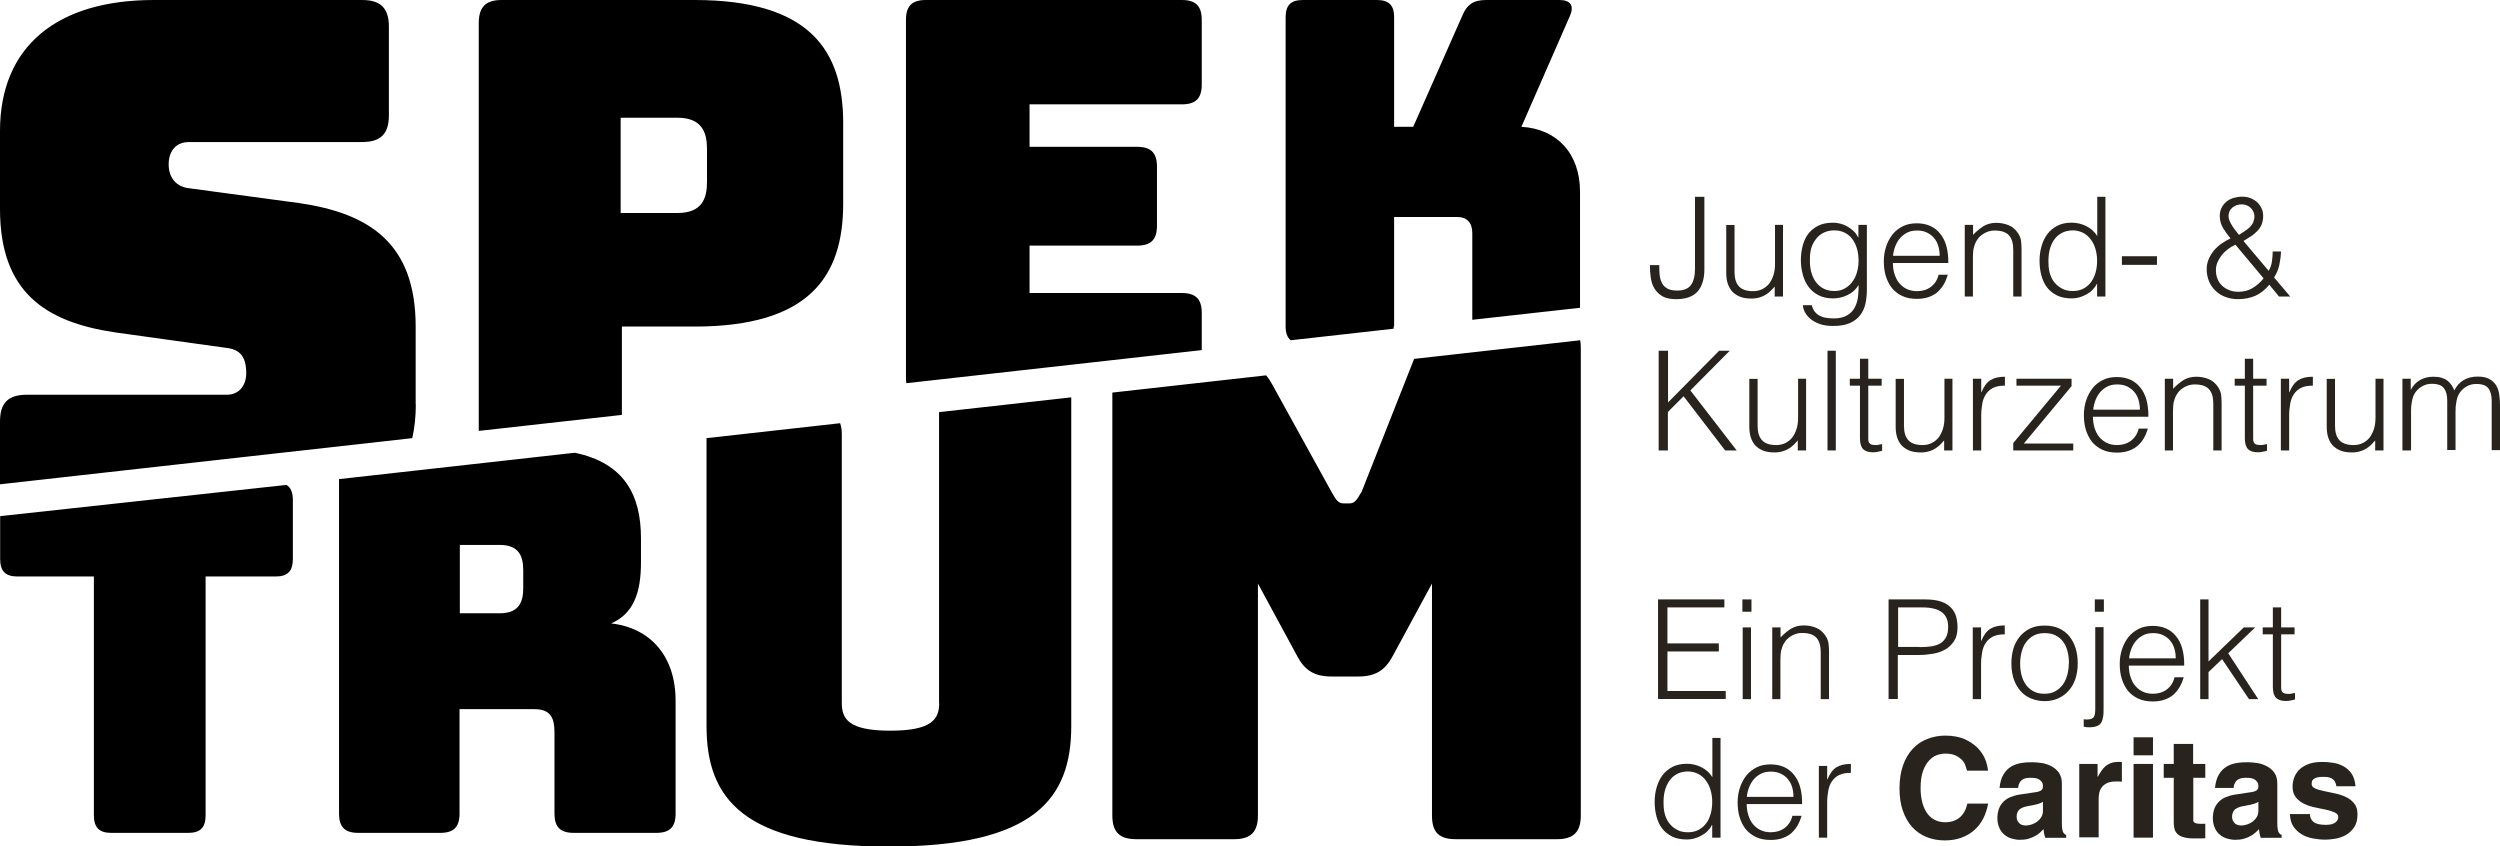 <?xml version="1.0" encoding="UTF-8"?>
<svg xmlns="http://www.w3.org/2000/svg" id="Ebene_2" width="162.45" height="55" viewBox="0 0 162.45 55">
  <g id="Ebene_1-2">
    <path d="M127.82,50.08c-.03-.1-.07-.21-.11-.34s-.12-.25-.22-.36c-.11-.11-.25-.21-.42-.29s-.4-.12-.67-.12c-.16,0-.34.03-.52.09-.19.06-.36.18-.52.35-.16.17-.3.4-.4.69-.11.29-.16.67-.16,1.12,0,.29.03.57.09.83.06.27.15.5.28.71s.29.37.5.49.45.18.73.18c.38,0,.69-.1.94-.31s.41-.51.5-.9h1.35c-.07.35-.17.68-.32.97-.15.29-.34.54-.58.75-.23.21-.51.37-.83.49-.32.12-.68.18-1.08.18-.43,0-.83-.07-1.19-.22-.36-.14-.67-.36-.93-.64s-.46-.64-.61-1.06c-.15-.42-.22-.91-.22-1.47s.08-1.06.23-1.49c.15-.43.36-.78.63-1.07.27-.29.58-.5.94-.64.36-.14.75-.22,1.17-.22.49,0,.9.08,1.24.22.34.15.62.34.85.56.22.23.39.47.5.74.11.27.17.52.19.76h-1.35Z" fill="#28231d"></path>
    <path d="M133.98,53.5c0,.28.03.47.08.57s.12.16.2.18v.19h-1.36c-.02-.05-.03-.1-.04-.14s-.02-.08-.03-.12-.02-.08-.02-.13c0-.05-.01-.1-.02-.17-.07.07-.15.15-.24.23-.09.08-.2.16-.32.22-.12.07-.26.12-.42.17s-.35.07-.56.07c-.18,0-.36-.03-.53-.08-.17-.05-.33-.13-.47-.25-.14-.11-.25-.26-.33-.44-.08-.18-.13-.39-.13-.63s.04-.44.1-.62c.07-.18.17-.33.29-.45s.27-.23.45-.3.36-.13.55-.16l1.13-.17c.1-.01.19-.04.29-.09.1-.05.15-.15.15-.28s-.03-.24-.09-.31-.13-.13-.21-.17-.17-.06-.27-.07c-.1,0-.19-.01-.27-.01-.16,0-.28.02-.38.06s-.18.1-.23.16c-.05.07-.09.14-.12.22-.02.08-.04.15-.04.22h-1.21c.04-.37.12-.66.26-.88.13-.22.3-.39.5-.51.2-.12.42-.19.66-.23s.48-.05.73-.05c.17,0,.36.02.58.05.22.03.43.1.62.2.2.1.37.24.5.42.13.18.2.42.2.71v2.59ZM132.75,52.1c-.07.05-.16.09-.28.13s-.31.08-.58.13c-.12.02-.23.04-.33.07-.1.03-.19.07-.27.12-.08.05-.14.12-.18.2s-.07.19-.07.32c0,.11.02.2.06.27s.09.13.14.18c.06.04.12.08.19.09.07.02.13.03.19.03.14,0,.27-.02.41-.07s.25-.11.36-.19c.1-.08.19-.18.26-.3.07-.12.1-.25.1-.39v-.61Z" fill="#28231d"></path>
    <path d="M135.09,49.64h1.21v.83h.02c.07-.12.13-.24.21-.35.07-.11.16-.22.26-.31.1-.09.22-.16.36-.22.14-.05.3-.08.49-.08.04,0,.08,0,.12,0s.08,0,.12.01v1.28c-.05-.01-.11-.02-.18-.02h-.18c-.25,0-.44.03-.59.1-.15.07-.27.16-.35.27-.08.11-.14.23-.17.37s-.04.27-.04.4v2.49h-1.26v-4.79Z" fill="#28231d"></path>
    <path d="M139.9,49.08h-1.26v-1.17h1.26v1.17ZM139.9,49.64v4.79h-1.26v-4.79h1.26Z" fill="#28231d"></path>
    <path d="M142.52,49.64h.78v.9h-.78v2.6c0,.07,0,.13,0,.18,0,.05.03.09.06.12.03.03.09.05.16.07.07.02.17.02.3.02.04,0,.08,0,.13,0,.04,0,.09,0,.13-.01v.95c-.1,0-.2.01-.3.01-.1,0-.2,0-.3,0h-.16c-.27,0-.49-.03-.66-.08s-.3-.12-.39-.21c-.09-.09-.16-.2-.19-.32-.03-.13-.05-.27-.05-.42v-2.91h-.65v-.9h.65v-1.3h1.26v1.3Z" fill="#28231d"></path>
    <path d="M147.98,53.5c0,.28.03.47.08.57s.12.16.2.18v.19h-1.36c-.02-.05-.03-.1-.04-.14s-.02-.08-.03-.12-.02-.08-.02-.13c0-.05-.01-.1-.02-.17-.07.07-.15.15-.24.23-.09.08-.2.16-.32.22-.12.07-.26.12-.42.17s-.35.07-.56.07c-.18,0-.36-.03-.53-.08-.17-.05-.33-.13-.47-.25-.14-.11-.25-.26-.33-.44-.08-.18-.13-.39-.13-.63s.04-.44.1-.62c.07-.18.17-.33.29-.45s.27-.23.45-.3.36-.13.55-.16l1.13-.17c.1-.01.19-.04.29-.09.1-.05.15-.15.15-.28s-.03-.24-.09-.31-.13-.13-.21-.17-.17-.06-.27-.07c-.1,0-.19-.01-.27-.01-.16,0-.28.02-.38.06s-.18.1-.23.16c-.05.07-.09.14-.12.22-.02.08-.04.15-.04.22h-1.21c.04-.37.12-.66.26-.88.13-.22.3-.39.5-.51.2-.12.42-.19.66-.23s.48-.05.73-.05c.17,0,.36.02.58.05.22.03.43.1.62.2.2.1.37.24.5.42.13.18.2.42.2.71v2.59ZM146.75,52.1c-.07.05-.16.09-.28.13s-.31.08-.58.13c-.12.02-.23.04-.33.07-.1.03-.19.07-.27.12-.08.05-.14.12-.18.2s-.07.19-.07.32c0,.11.02.2.06.27s.09.13.14.18c.06.04.12.08.19.09.07.02.13.03.19.03.14,0,.27-.02.41-.07s.25-.11.36-.19c.1-.08.19-.18.26-.3.07-.12.1-.25.1-.39v-.61Z" fill="#28231d"></path>
    <path d="M151.82,51.1c-.01-.08-.03-.15-.06-.23-.03-.08-.07-.14-.13-.2s-.14-.11-.25-.14c-.1-.04-.24-.05-.41-.05s-.31.01-.41.04c-.1.03-.18.07-.23.11s-.09.09-.1.15c-.01.05-.02.11-.02.16,0,.13.07.22.22.29.15.07.33.12.55.17.22.05.46.1.72.15.26.05.5.13.72.23.22.1.41.25.55.42.15.18.22.41.22.71,0,.35-.07.63-.22.85-.15.22-.33.38-.54.5s-.45.2-.69.24c-.24.04-.46.06-.64.06-.27,0-.54-.03-.81-.08-.27-.05-.52-.14-.73-.27-.22-.13-.39-.3-.54-.51-.14-.21-.21-.48-.22-.8h1.3c0,.2.07.37.22.5.15.13.42.2.82.2.16,0,.29-.02.4-.05.1-.04.19-.08.24-.13.06-.05.1-.1.12-.16.02-.06.04-.11.04-.16,0-.13-.07-.23-.22-.3-.15-.07-.33-.13-.55-.18s-.46-.1-.72-.15-.5-.13-.71-.23c-.22-.1-.4-.24-.55-.42-.15-.18-.22-.42-.22-.71,0-.17.03-.36.09-.54.06-.19.17-.36.31-.52.15-.16.35-.29.6-.39.25-.1.56-.15.93-.15.23,0,.47.02.72.06s.47.12.67.23.38.27.52.48.22.48.25.81h-1.23Z" fill="#28231d"></path>
    <path d="M111.26,47.95h.54v6.48h-.54v-.82h-.02c-.08.16-.18.29-.3.41-.12.12-.26.21-.41.29s-.3.14-.45.18c-.16.04-.31.06-.46.06-.38,0-.7-.06-.96-.19-.26-.13-.48-.3-.65-.52-.17-.22-.29-.48-.37-.78-.08-.3-.12-.62-.12-.96,0-.32.04-.64.13-.94s.21-.56.38-.79c.17-.22.39-.4.65-.54.26-.13.57-.2.92-.2.33,0,.65.07.95.22s.54.36.72.65v-2.57ZM111.26,52.08c0-.26-.04-.51-.11-.75-.07-.24-.17-.44-.31-.62-.13-.18-.3-.32-.49-.42-.2-.1-.42-.16-.66-.16-.28,0-.53.06-.73.17-.2.11-.37.26-.5.46-.13.19-.23.42-.29.67-.06.25-.08.53-.07.82,0,.29.04.55.12.78.08.22.19.42.34.57.14.16.31.27.5.36s.4.12.63.12c.25,0,.48-.05.67-.15.2-.1.36-.24.5-.42s.23-.39.3-.63.1-.51.1-.79Z" fill="#28231d"></path>
    <path d="M113.5,52.23c0,.25.03.49.1.72.07.22.16.42.29.58s.29.3.49.4c.2.1.43.15.68.15.35,0,.66-.09.91-.28.25-.19.42-.45.5-.79h.6c-.07.22-.15.43-.26.62-.11.19-.24.35-.4.5-.16.14-.35.25-.58.33-.22.08-.48.12-.77.12-.37,0-.69-.06-.96-.19-.27-.13-.49-.3-.67-.52-.17-.22-.3-.48-.39-.77s-.13-.62-.13-.96.05-.66.15-.96c.1-.3.24-.56.42-.79.18-.22.41-.4.67-.53.26-.13.56-.19.9-.19.64,0,1.15.22,1.51.66.37.44.55,1.08.54,1.92h-3.62ZM116.54,51.78c0-.23-.03-.44-.09-.64-.06-.2-.16-.38-.28-.52-.12-.15-.28-.26-.46-.35-.19-.09-.4-.13-.64-.13s-.45.04-.63.13c-.18.09-.34.21-.47.36-.13.15-.23.32-.31.52s-.13.41-.15.63h3.04Z" fill="#28231d"></path>
    <path d="M118.73,54.43h-.54v-4.66h.54v.87h.02c.15-.37.34-.63.58-.78s.55-.22.94-.22v.58c-.31,0-.56.04-.76.14-.2.1-.36.24-.47.41-.12.17-.2.38-.24.62s-.07.48-.07.74v2.29Z" fill="#28231d"></path>
    <path d="M107.74,45.43v-6.48h4.31v.52h-3.7v2.34h3.34v.52h-3.34v2.57h3.79v.52h-4.4Z" fill="#28231d"></path>
    <path d="M113.22,39.75v-.8h.59v.8h-.59ZM113.24,45.43v-4.66h.54v4.66h-.54Z" fill="#28231d"></path>
    <path d="M115.7,45.43h-.54v-4.66h.54v.65c.22-.23.44-.41.67-.56.23-.14.51-.22.83-.22.29,0,.55.05.8.15.25.1.45.27.62.52.11.17.18.34.2.52s.03.36.03.55v3.05h-.54v-3.04c0-.42-.09-.74-.28-.95-.19-.21-.5-.31-.93-.31-.17,0-.32.03-.46.08-.14.05-.26.12-.37.2-.11.08-.21.18-.28.29-.08.11-.14.22-.18.34-.05.15-.09.29-.1.43s-.02.29-.02.45v2.51Z" fill="#28231d"></path>
    <path d="M122.72,45.43v-6.48h2.37c.42,0,.77.05,1.04.14s.49.23.65.4c.16.17.27.36.33.58.06.22.09.45.09.69,0,.36-.07.66-.22.89-.15.23-.34.42-.57.55-.23.13-.5.23-.8.28-.3.05-.6.08-.9.08h-1.39v2.86h-.61ZM124.74,42.05c.29,0,.55-.02.77-.05.23-.04.42-.1.58-.2.16-.1.28-.23.37-.41.09-.17.13-.39.13-.67,0-.41-.13-.72-.4-.93-.27-.21-.69-.32-1.27-.32h-1.58v2.57h1.4Z" fill="#28231d"></path>
    <path d="M128.73,45.43h-.54v-4.66h.54v.87h.02c.15-.37.34-.63.58-.78s.55-.22.94-.22v.58c-.31,0-.56.04-.76.14-.2.1-.36.24-.47.41-.12.17-.2.38-.24.62s-.07.48-.07.74v2.29Z" fill="#28231d"></path>
    <path d="M132.85,45.56c-.3,0-.58-.06-.84-.16-.26-.1-.49-.25-.68-.46s-.35-.46-.46-.76c-.11-.31-.17-.66-.17-1.07,0-.34.04-.66.13-.96.09-.3.23-.56.41-.78.18-.22.41-.4.67-.53.27-.13.58-.19.95-.19s.68.06.95.19c.27.13.5.3.67.52s.31.48.4.78.13.62.13.96c0,.37-.05.71-.15,1.01-.1.3-.25.56-.44.77-.19.22-.42.38-.68.5-.27.12-.56.18-.89.18ZM134.44,43.1c0-.28-.03-.53-.09-.77-.06-.24-.15-.45-.28-.62s-.29-.32-.49-.42c-.2-.1-.44-.15-.73-.15s-.52.06-.72.17c-.2.11-.36.26-.49.44-.13.18-.22.39-.28.63-.06.24-.09.48-.09.73,0,.29.03.55.1.8s.17.45.3.62.3.31.5.41c.2.1.43.14.68.14.28,0,.52-.05.72-.17s.36-.26.49-.45c.13-.19.22-.4.28-.63.06-.23.09-.48.09-.73Z" fill="#28231d"></path>
    <path d="M136.69,40.77v5.28c0,.2,0,.37-.03.52-.02.15-.06.28-.12.38-.06.11-.16.18-.28.23-.12.05-.29.08-.51.08-.13,0-.25-.01-.35-.04v-.48c.16.02.28.02.38,0,.1-.01.17-.05.23-.1s.09-.13.11-.22c.02-.09.03-.2.03-.31v-5.36h.54ZM136.71,39.75h-.59v-.8h.59v.8Z" fill="#28231d"></path>
    <path d="M138.33,43.23c0,.25.03.49.1.72.07.22.16.42.29.58s.29.3.49.4c.2.1.43.15.68.15.35,0,.66-.09.91-.28.25-.19.42-.45.5-.79h.6c-.07.22-.15.43-.26.62-.11.19-.24.35-.4.5-.16.14-.35.25-.58.33-.22.08-.48.12-.77.12-.37,0-.69-.06-.96-.19-.27-.13-.49-.3-.67-.52-.17-.22-.3-.48-.39-.77s-.13-.62-.13-.96.05-.66.15-.96c.1-.3.24-.56.42-.79.18-.22.41-.4.67-.53.26-.13.56-.19.9-.19.64,0,1.15.22,1.51.66.37.44.55,1.08.54,1.92h-3.62ZM141.38,42.78c0-.23-.03-.44-.09-.64-.06-.2-.16-.38-.28-.52-.12-.15-.28-.26-.46-.35-.19-.09-.4-.13-.64-.13s-.45.04-.63.13c-.18.09-.34.21-.47.36-.13.15-.23.32-.31.52s-.13.41-.15.63h3.04Z" fill="#28231d"></path>
    <path d="M142.97,45.43v-6.48h.54v4.03l2.29-2.21h.74l-1.75,1.68,1.95,2.98h-.6l-1.75-2.6-.88.84v1.76h-.54Z" fill="#28231d"></path>
    <path d="M149.14,45.45c-.07.01-.15.03-.26.06-.11.03-.23.04-.36.04-.27,0-.48-.07-.62-.2-.14-.14-.21-.38-.21-.72v-3.41h-.66v-.45h.66v-1.3h.54v1.3h.87v.45h-.87v3.2c0,.11,0,.21,0,.3s.02.15.05.21c.03.05.08.09.14.12.06.02.15.04.27.04.07,0,.15,0,.22-.02s.15-.03.22-.04v.44Z" fill="#28231d"></path>
    <path d="M107.78,29.27v-6.48h.61v3.36l3.32-3.36h.69l-2.56,2.58,3.01,3.9h-.75l-2.7-3.52-1.02,1.02v2.5h-.61Z" fill="#28231d"></path>
    <path d="M116.82,24.61h.54v4.66h-.54v-.65c-.07.08-.15.17-.24.26-.09.09-.19.17-.31.25-.12.08-.25.14-.41.19s-.34.08-.54.08c-.31,0-.57-.04-.78-.13-.21-.09-.38-.21-.51-.36s-.22-.34-.28-.54c-.06-.21-.08-.43-.08-.68v-3.07h.54v3.06c0,.4.09.71.28.92.19.21.49.32.92.32.22,0,.42-.04.6-.13s.33-.21.45-.36c.12-.16.21-.34.28-.56s.1-.45.1-.71v-2.54Z" fill="#28231d"></path>
    <path d="M118.75,29.27v-6.48h.54v6.48h-.54Z" fill="#28231d"></path>
    <path d="M122.31,29.29c-.07.01-.15.03-.26.06-.11.03-.23.04-.36.04-.27,0-.48-.07-.62-.2-.14-.14-.21-.38-.21-.72v-3.41h-.66v-.45h.66v-1.3h.54v1.3h.87v.45h-.87v3.19c0,.11,0,.21,0,.3s.02.15.05.21c.03.05.08.09.14.12.06.02.15.04.27.04.07,0,.15,0,.22-.02s.15-.03.22-.04v.44Z" fill="#28231d"></path>
    <path d="M126.33,24.61h.54v4.66h-.54v-.65c-.07.08-.15.17-.24.26-.09.09-.19.17-.31.25-.12.08-.25.14-.41.19s-.34.08-.54.08c-.31,0-.57-.04-.78-.13-.21-.09-.38-.21-.51-.36s-.22-.34-.28-.54c-.06-.21-.08-.43-.08-.68v-3.07h.54v3.06c0,.4.09.71.28.92.19.21.49.32.92.32.22,0,.42-.04.6-.13s.33-.21.45-.36c.12-.16.21-.34.28-.56s.1-.45.1-.71v-2.54Z" fill="#28231d"></path>
    <path d="M128.74,29.27h-.54v-4.66h.54v.87h.02c.15-.37.34-.63.58-.78s.55-.22.94-.22v.58c-.31,0-.56.04-.76.14s-.36.24-.47.41c-.12.17-.2.38-.24.62-.04.24-.07.48-.07.74v2.29Z" fill="#28231d"></path>
    <path d="M130.82,29.27v-.48l3.1-3.73h-2.89v-.45h3.58v.48l-3.1,3.73h3.21v.45h-3.91Z" fill="#28231d"></path>
    <path d="M136,27.07c0,.25.03.49.1.72.07.22.16.42.29.58s.29.3.49.4c.2.1.43.15.68.15.35,0,.66-.09.91-.28.25-.19.42-.45.5-.79h.6c-.07.22-.15.43-.26.62-.11.19-.24.35-.4.49-.16.14-.35.25-.58.33-.22.08-.48.12-.77.12-.37,0-.69-.06-.96-.19-.27-.13-.49-.3-.67-.52-.17-.22-.3-.48-.39-.77s-.13-.62-.13-.96.05-.66.15-.96c.1-.3.24-.56.42-.79.18-.23.41-.4.67-.53.26-.13.56-.19.9-.19.64,0,1.15.22,1.51.66.37.44.55,1.08.54,1.92h-3.62ZM139.05,26.62c0-.23-.03-.44-.09-.64-.06-.2-.16-.38-.28-.52s-.28-.26-.46-.35c-.19-.09-.4-.13-.64-.13s-.45.04-.63.13c-.18.09-.34.21-.47.36-.13.15-.23.32-.31.52-.08.2-.13.41-.15.63h3.04Z" fill="#28231d"></path>
    <path d="M141.21,29.27h-.54v-4.66h.54v.65c.22-.23.44-.41.67-.56.23-.14.51-.22.83-.22.29,0,.55.05.8.15.25.1.45.27.62.52.11.17.18.34.2.52.02.18.03.36.03.55v3.05h-.54v-3.04c0-.42-.09-.73-.28-.94-.19-.21-.5-.31-.93-.31-.17,0-.32.03-.46.08-.14.05-.26.12-.37.2s-.21.18-.28.29c-.08.11-.14.22-.18.34-.05.15-.09.29-.1.43s-.02.29-.02.45v2.51Z" fill="#28231d"></path>
    <path d="M147.32,29.29c-.07.01-.15.03-.26.06-.11.03-.23.04-.36.04-.27,0-.48-.07-.62-.2-.14-.14-.21-.38-.21-.72v-3.41h-.66v-.45h.66v-1.3h.54v1.3h.87v.45h-.87v3.19c0,.11,0,.21,0,.3s.02.15.05.21c.03.05.08.09.14.12.06.02.15.04.27.04.07,0,.15,0,.22-.02s.15-.03.22-.04v.44Z" fill="#28231d"></path>
    <path d="M148.75,29.27h-.54v-4.66h.54v.87h.02c.15-.37.34-.63.58-.78s.55-.22.94-.22v.58c-.31,0-.56.04-.76.14s-.36.24-.47.41c-.12.17-.2.38-.24.62-.04.24-.07.48-.07.74v2.29Z" fill="#28231d"></path>
    <path d="M154.34,24.61h.54v4.66h-.54v-.65c-.07.08-.15.17-.24.26-.09.09-.19.17-.31.25-.12.08-.25.14-.41.19s-.34.08-.54.08c-.31,0-.57-.04-.78-.13-.21-.09-.38-.21-.51-.36s-.22-.34-.28-.54c-.06-.21-.08-.43-.08-.68v-3.07h.54v3.06c0,.4.09.71.28.92.19.21.49.32.92.32.22,0,.42-.04.6-.13s.33-.21.45-.36c.12-.16.21-.34.28-.56s.1-.45.1-.71v-2.54Z" fill="#28231d"></path>
    <path d="M156.65,29.27h-.54v-4.66h.54v.7h.02c.14-.27.34-.48.59-.62.26-.14.54-.21.85-.21.22,0,.4.02.55.07.15.05.28.11.38.19.1.08.19.18.26.28.07.11.13.22.18.35.16-.31.36-.53.62-.68s.56-.22.9-.22c.32,0,.57.05.76.16.19.1.33.24.44.41.1.17.17.37.2.59s.05.45.05.68v2.94h-.54v-3.22c0-.34-.07-.6-.21-.79-.14-.19-.4-.29-.79-.29-.2,0-.39.04-.57.13-.18.09-.34.22-.48.4-.06.08-.11.17-.15.27s-.07.21-.09.33c-.02.11-.04.23-.05.34,0,.11-.01.22-.01.31v2.51h-.54v-3.22c0-.34-.07-.6-.21-.79-.14-.19-.4-.29-.79-.29-.2,0-.39.04-.57.13-.18.09-.34.22-.48.4-.06.08-.11.17-.15.27s-.07.21-.09.33c-.02.11-.04.23-.05.34,0,.11-.01.22-.01.31v2.51Z" fill="#28231d"></path>
    <path d="M107.82,17.22c0,.2,0,.4.02.6.02.2.06.38.14.54.07.16.19.29.35.38.16.1.38.14.66.14.42,0,.71-.12.89-.36.17-.24.26-.59.26-1.04v-4.69h.61v4.71c0,.63-.15,1.11-.44,1.44s-.76.5-1.39.5c-.37,0-.66-.06-.88-.18-.22-.12-.39-.29-.52-.49s-.21-.44-.25-.71c-.04-.27-.06-.54-.06-.83h.61Z" fill="#28231d"></path>
    <path d="M115.32,14.61h.54v4.66h-.54v-.65c-.07.08-.15.17-.24.26-.09.09-.19.17-.31.25-.12.08-.25.14-.41.19-.16.05-.34.08-.54.08-.31,0-.57-.04-.78-.13-.21-.09-.38-.21-.51-.36-.13-.16-.22-.34-.28-.54s-.08-.43-.08-.68v-3.07h.54v3.06c0,.4.09.71.28.92.19.21.49.32.92.32.22,0,.42-.04.6-.13.18-.09.33-.21.45-.36.12-.16.21-.34.28-.56.07-.22.1-.45.1-.71v-2.54Z" fill="#28231d"></path>
    <path d="M120.77,14.61h.54v4.21c0,.31-.03.61-.09.9-.06.29-.18.54-.34.75-.16.22-.38.39-.67.52-.28.13-.65.19-1.09.19-.34,0-.64-.04-.88-.13s-.45-.2-.6-.33c-.16-.13-.27-.28-.36-.44-.08-.16-.12-.31-.13-.45h.58c.04.17.11.32.2.43.09.11.2.2.32.26s.26.11.41.13c.15.02.31.04.47.04.37,0,.66-.06.88-.19.22-.13.39-.29.5-.5.11-.2.19-.44.22-.69.03-.26.05-.52.04-.79-.17.29-.41.51-.72.65-.3.15-.62.22-.95.22-.35,0-.66-.07-.92-.2-.26-.13-.48-.31-.65-.54-.17-.22-.3-.49-.38-.79-.08-.3-.13-.61-.13-.94,0-.34.04-.66.12-.96.08-.3.2-.56.37-.78.17-.22.39-.39.65-.52.26-.13.58-.19.96-.19.15,0,.3.02.46.06.16.04.31.1.45.18s.28.18.41.3.22.26.3.41h.02v-.82ZM120.77,16.96c0-.28-.03-.54-.1-.79-.07-.24-.17-.45-.3-.63-.13-.18-.3-.32-.5-.42-.2-.1-.42-.15-.67-.15-.23,0-.44.04-.63.12s-.36.2-.5.36c-.14.16-.26.35-.34.57s-.12.48-.12.78c-.01.29.01.57.07.82.06.25.16.48.29.67.13.19.3.34.5.45.2.11.45.17.73.17.25,0,.47-.05.66-.16.19-.1.36-.25.49-.42.14-.18.24-.38.31-.62.07-.24.11-.49.11-.75Z" fill="#28231d"></path>
    <path d="M123,17.07c0,.25.03.49.1.72.07.22.16.42.29.58s.29.3.49.4.43.15.68.15c.35,0,.66-.09.91-.28.25-.19.42-.45.5-.79h.6c-.07.22-.15.43-.26.62-.11.19-.24.35-.4.5-.16.14-.35.25-.58.33-.22.08-.48.12-.77.12-.37,0-.69-.06-.96-.19s-.49-.3-.67-.52c-.17-.22-.3-.48-.39-.77s-.13-.62-.13-.96.05-.66.15-.96c.1-.3.24-.56.42-.79.18-.23.41-.4.67-.53.26-.13.56-.19.9-.19.64,0,1.15.22,1.51.66.37.44.55,1.08.54,1.92h-3.62ZM126.04,16.62c0-.23-.03-.44-.09-.64-.06-.2-.16-.38-.28-.52s-.28-.26-.46-.35c-.19-.09-.4-.13-.64-.13s-.45.04-.63.13c-.18.09-.34.21-.47.36-.13.15-.23.32-.31.52-.08.2-.13.41-.15.63h3.04Z" fill="#28231d"></path>
    <path d="M128.21,19.27h-.54v-4.66h.54v.65c.22-.23.44-.41.67-.56.23-.14.51-.22.83-.22.29,0,.55.05.8.15.25.1.45.27.62.52.11.17.18.34.2.52.02.18.03.36.03.55v3.05h-.54v-3.04c0-.42-.09-.73-.28-.94-.19-.21-.5-.31-.93-.31-.17,0-.32.03-.46.08-.14.05-.26.12-.37.2s-.21.18-.28.29c-.08.11-.14.22-.18.34-.05.15-.09.29-.1.43s-.02.29-.02.45v2.51Z" fill="#28231d"></path>
    <path d="M136.27,12.79h.54v6.48h-.54v-.82h-.02c-.08.16-.18.29-.3.41-.12.12-.26.21-.41.29-.15.08-.3.14-.45.18-.16.04-.31.06-.46.06-.38,0-.7-.06-.96-.19-.26-.13-.48-.3-.65-.52-.17-.22-.29-.48-.37-.78-.08-.3-.12-.62-.12-.96,0-.32.04-.64.13-.94.08-.3.21-.56.38-.79s.39-.41.65-.54c.26-.14.57-.2.92-.2.33,0,.65.07.95.22s.54.36.72.65v-2.56ZM136.27,16.92c0-.26-.04-.51-.11-.75-.07-.24-.17-.44-.31-.62-.13-.18-.3-.32-.49-.42-.2-.1-.42-.16-.66-.16-.28,0-.53.06-.73.17-.2.11-.37.26-.5.45-.13.19-.23.42-.29.67-.06.26-.08.53-.07.82,0,.29.04.55.12.78.08.23.19.42.34.57.14.16.31.27.5.36s.4.12.63.12c.25,0,.48-.05.67-.15.2-.1.36-.24.5-.42.13-.18.23-.39.3-.63s.1-.51.1-.79Z" fill="#28231d"></path>
    <path d="M140.16,16.65v.56h-2.28v-.56h2.28Z" fill="#28231d"></path>
    <path d="M147.42,17.6c.11-.19.18-.39.21-.61.03-.21.05-.43.05-.65h.54c-.01.29-.05.59-.11.88-.06.29-.18.56-.34.81l1.05,1.24h-.73l-.63-.77c-.28.34-.59.58-.91.72-.33.14-.7.22-1.14.22-.28,0-.55-.05-.79-.14-.25-.09-.46-.22-.64-.39-.18-.17-.33-.37-.43-.61-.1-.24-.16-.5-.16-.79,0-.24.04-.46.13-.67s.2-.39.34-.56c.14-.17.31-.32.49-.45.19-.13.38-.24.59-.34-.17-.2-.33-.42-.48-.66-.14-.24-.22-.5-.22-.79,0-.2.04-.39.12-.54.08-.16.18-.29.32-.4.13-.11.29-.19.46-.24.18-.05.36-.08.56-.08s.38.03.55.1c.17.07.31.16.43.27.12.11.21.25.28.4s.1.31.1.48c0,.22-.04.4-.1.56-.07.16-.16.3-.28.42-.12.12-.25.24-.41.34s-.32.2-.49.31l1.63,1.93ZM145.26,15.9c-.18.08-.35.18-.5.3-.15.12-.29.25-.4.39-.11.14-.2.3-.27.46-.07.17-.1.33-.1.51,0,.22.04.41.11.58.07.17.18.32.31.44s.28.21.46.28.37.1.58.1c.35,0,.66-.08.92-.24.27-.16.51-.37.72-.63l-1.84-2.2ZM146.42,14.41c.05-.12.08-.25.07-.38,0-.13-.05-.26-.12-.37-.07-.11-.16-.2-.28-.27-.12-.07-.26-.11-.43-.11-.11,0-.22.02-.32.05-.1.04-.19.09-.27.15-.08.07-.15.15-.19.24s-.07.2-.07.32c0,.1.02.2.07.32.05.11.11.22.18.33.07.11.14.21.22.31.08.1.15.18.21.26.18-.11.36-.23.54-.36s.32-.3.41-.5Z" fill="#28231d"></path>
    <path d="M0,33.54l18.61-2.03c.29.17.42.49.42.99v3.82c0,.79-.34,1.14-1.11,1.14h-4.56v15.52c0,.79-.34,1.14-1.12,1.14h-5.02c-.77,0-1.12-.35-1.12-1.14v-15.52H1.13c-.78,0-1.12-.35-1.12-1.14v-2.78ZM29.88,39.85h2.6c1.21,0,1.52-.69,1.52-1.63v-1.18c0-.93-.31-1.63-1.52-1.63h-2.6v4.43ZM22.06,31.13l15.29-1.71c3.22.67,4.3,2.75,4.3,5.55v1.59c0,1.94-.48,3.32-1.94,3.95,2.53.28,4.19,2.11,4.19,5.02v7.34c0,.87-.38,1.25-1.25,1.25h-5.37c-.87,0-1.25-.38-1.25-1.25v-5.3c0-1.04-.35-1.49-1.32-1.49h-4.85v6.79c0,.87-.38,1.25-1.25,1.25h-5.33c-.87,0-1.25-.38-1.25-1.25v-21.74ZM61.03,45.68c0,1.04-.46,1.8-3.18,1.8s-3.15-.77-3.15-1.8v-17.49c0-.27-.04-.5-.11-.69l-8.68.97v18.71c0,4.68,2.34,7.83,11.85,7.83s11.85-3.15,11.85-7.83v-21.36l-8.59.96v18.91ZM88.46,31.98c-.3.51-.43.73-.77.73h-.39c-.34,0-.47-.21-.77-.73l-3.85-6.98c-.13-.24-.26-.44-.41-.61l-9.99,1.12v27.48c0,1.07.47,1.54,1.54,1.54h6.38c1.07,0,1.54-.47,1.54-1.54v-15.07l2.53,4.67c.51.99,1.15,1.37,2.27,1.37h1.71c1.11,0,1.75-.38,2.27-1.37l2.53-4.67v15.07c0,1.07.43,1.54,1.54,1.54h6.59c1.07,0,1.54-.47,1.54-1.54v-30.4c0-.18-.01-.34-.04-.48l-10.79,1.21-3.42,8.66ZM27.01,26.29v-5.07c0-5.41-3-7.35-7.54-8.02l-7.2-.97c-.82-.1-1.31-.68-1.31-1.55s.48-1.45,1.31-1.45h11.26c1.21,0,1.74-.53,1.74-1.74V1.74c0-1.21-.53-1.74-1.74-1.74h-13.53C3.72,0,0,3,0,8.51v5.07c0,5.41,2.95,7.35,7.49,8.02l7.25,1.01c.82.1,1.26.53,1.26,1.64,0,.77-.44,1.4-1.26,1.4H1.74c-1.21,0-1.74.53-1.74,1.74v4.08l26.79-3c.15-.68.23-1.41.23-2.2M40.33,13.84h3.69c1.6,0,1.92-.94,1.92-2.01v-2.17c0-1.06-.33-2.01-1.92-2.01h-3.69v6.18ZM40.41,26.96l-9.3,1.04V1.47C31.12.45,31.57,0,32.59,0h12.53C52.58,0,54.79,3.24,54.79,7.99v5.24c0,4.75-2.21,7.99-9.67,7.99h-4.71v5.75ZM78.09,20.33c0-.9-.4-1.29-1.29-1.29h-9.9v-3.08h6.99c.9,0,1.29-.39,1.29-1.29v-3.84c0-.9-.39-1.29-1.29-1.29h-6.99v-2.76h9.9c.9,0,1.29-.39,1.29-1.29V1.29C78.09.39,77.69,0,76.8,0h-16.64c-.9,0-1.29.39-1.29,1.29v23.24c0,.13,0,.26.03.37l19.19-2.15v-2.42ZM90.59,21.2v-7.1h4.09c.65,0,.99.37.99,1.05v5.63l7-.78v-7.54c0-2.48-1.49-4.09-3.81-4.22l3.16-7.22c.28-.65.03-1.02-.68-1.02h-4.77c-.81,0-1.24.28-1.55,1.02l-3.19,7.22h-1.24V1.12c0-.78-.34-1.12-1.12-1.12h-4.81c-.78,0-1.12.34-1.12,1.12v20.09c0,.43.11.72.33.9l6.69-.75s0-.1,0-.15"></path>
  </g>
</svg>
